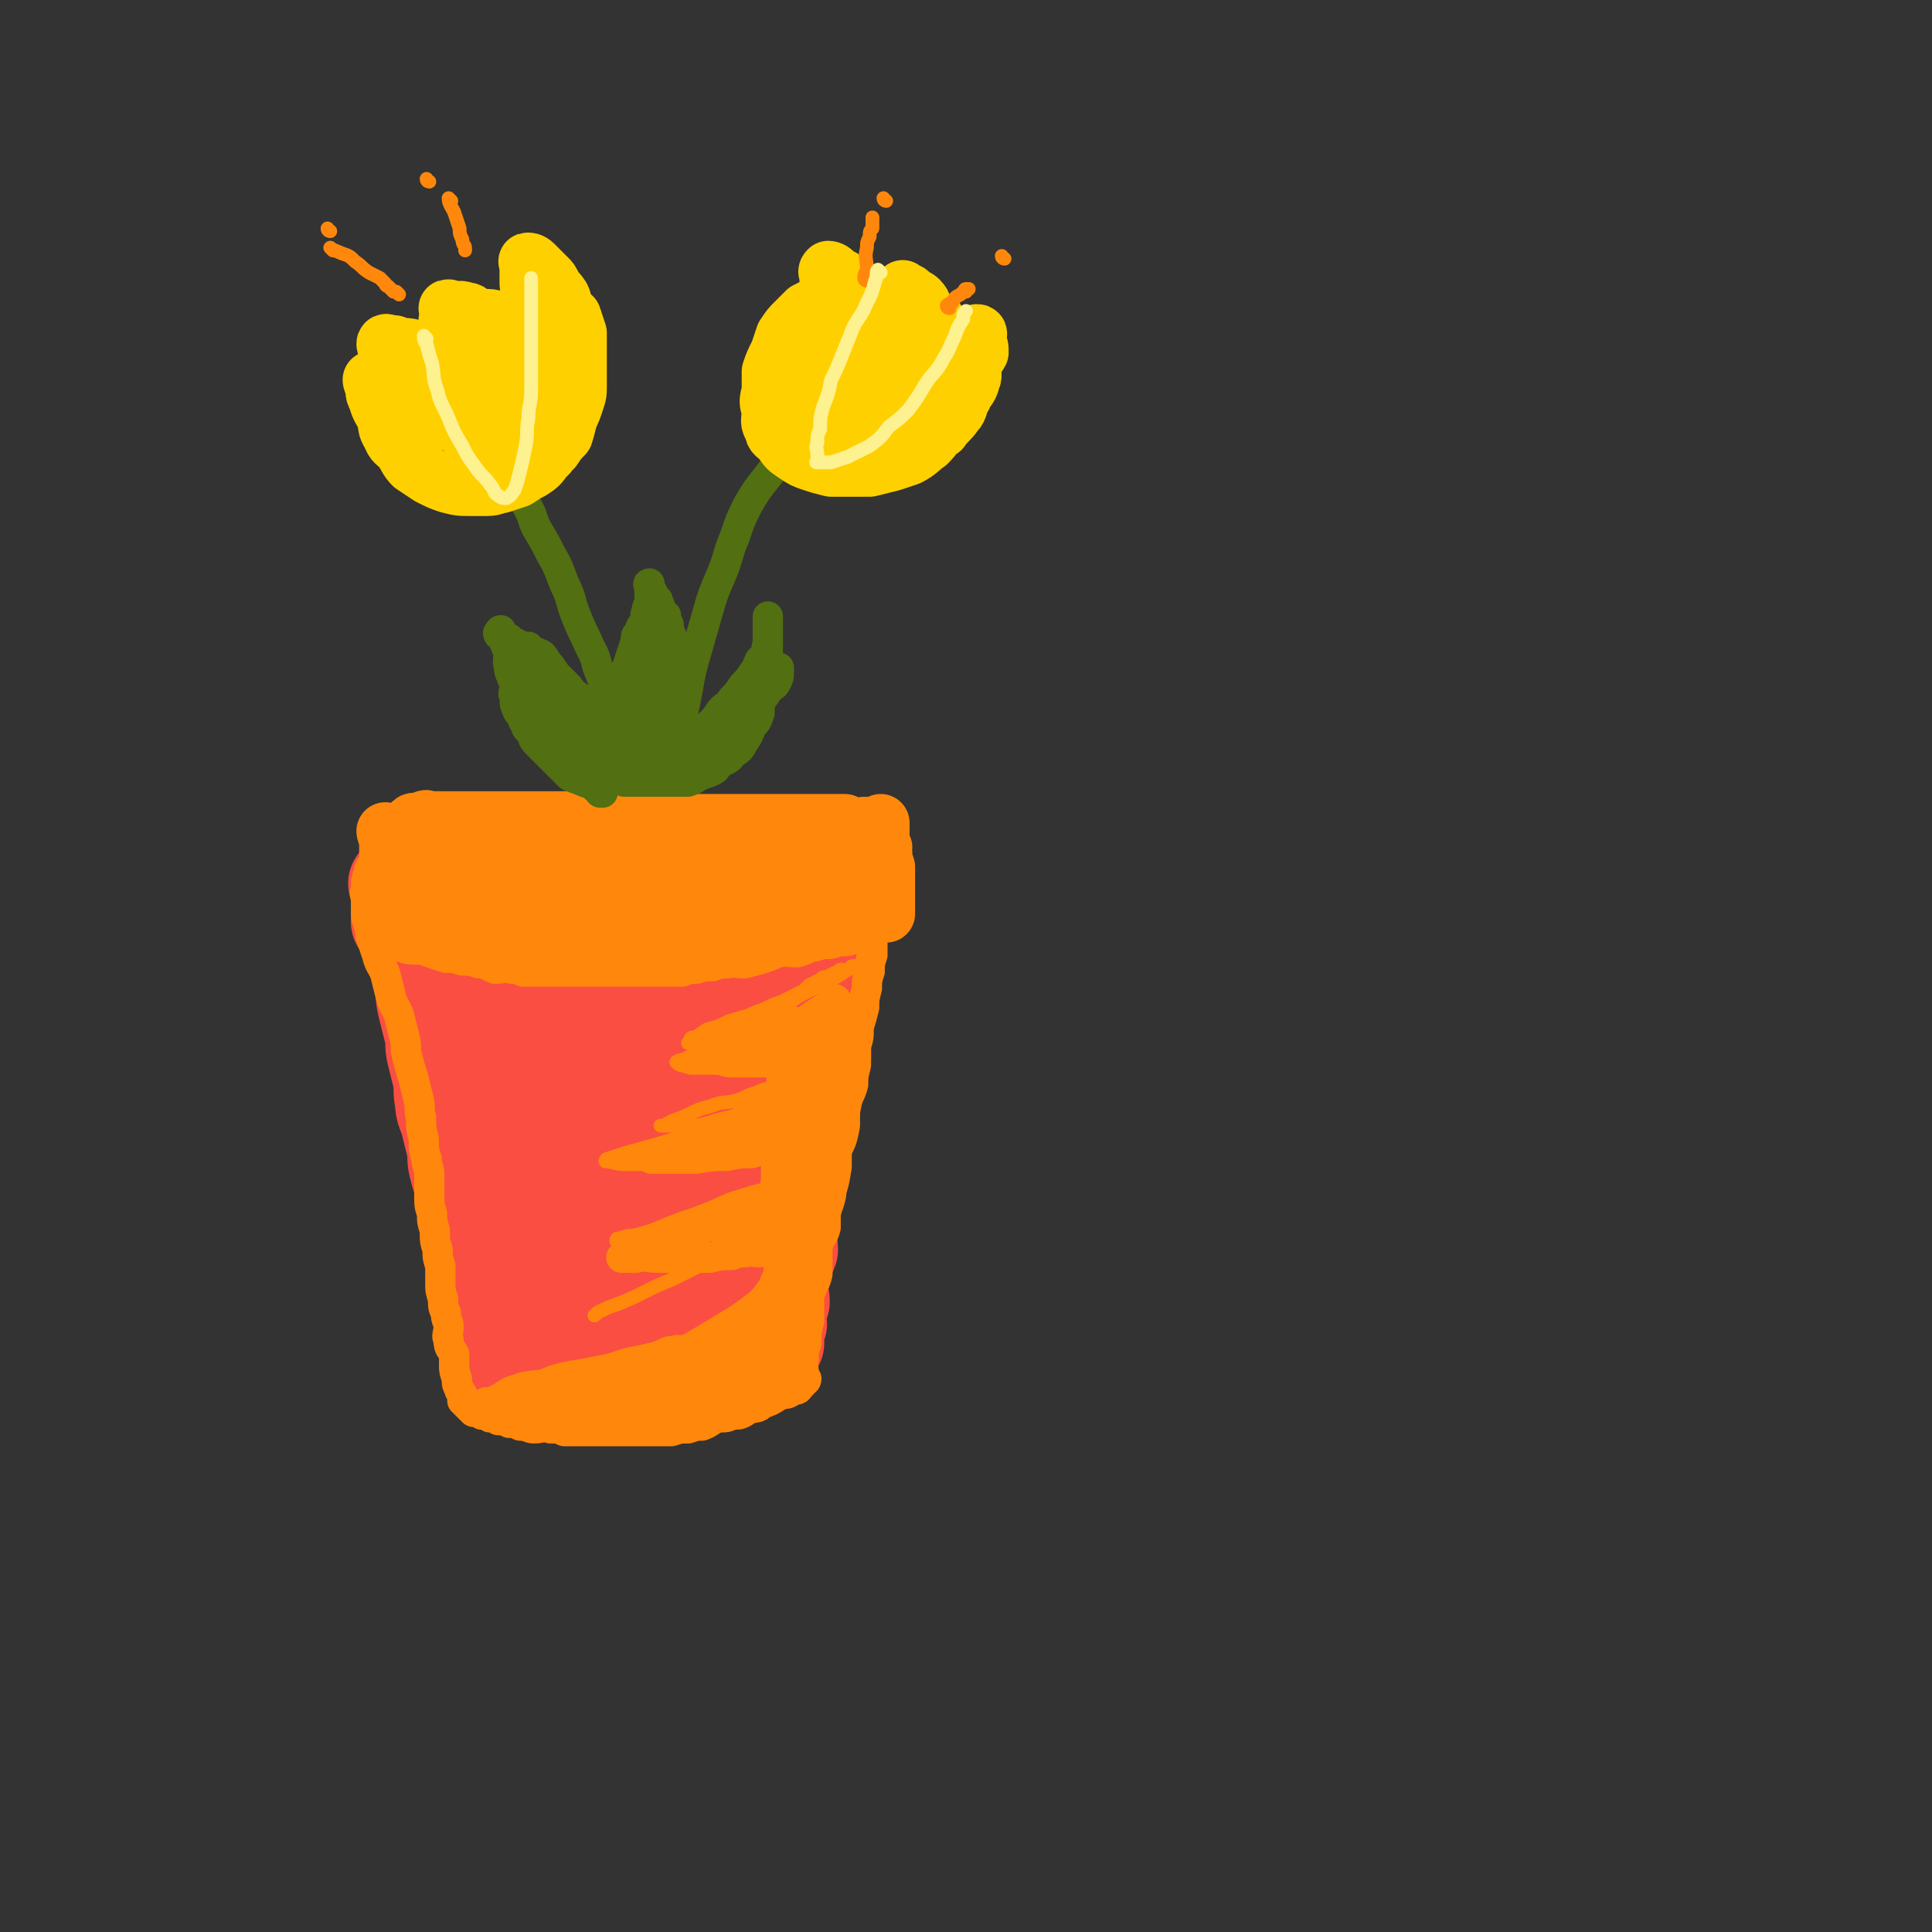 <svg viewBox='0 0 702 702' version='1.1' xmlns='http://www.w3.org/2000/svg' xmlns:xlink='http://www.w3.org/1999/xlink'><rect x="0" y="0" width="702" height="702" fill="#333333" stroke="none"/><g fill='none' stroke='rgb(250,78,66)' stroke-width='35' stroke-linecap='round' stroke-linejoin='round'><path d='M165,365c0,0 -1,-1 -1,-1 0,1 1,2 1,4 0,4 0,4 0,7 0,5 0,5 1,9 0,4 0,4 1,8 0,5 0,5 1,10 0,4 0,4 1,8 0,4 0,4 1,8 1,4 1,4 2,8 1,4 0,4 1,8 0,4 0,4 1,7 1,4 1,4 2,7 1,4 0,4 1,7 0,3 0,3 1,5 0,3 0,3 1,6 0,2 0,2 1,4 0,2 1,2 1,4 0,1 -1,2 0,3 0,0 1,0 1,1 0,1 0,1 0,2 0,0 -1,0 0,1 0,0 0,-1 1,0 0,0 0,0 1,1 0,0 0,0 1,1 0,0 0,0 1,1 0,0 0,-1 1,0 1,0 1,1 2,2 1,1 1,0 3,1 1,0 1,0 3,1 2,0 2,0 4,1 2,0 2,0 4,1 2,0 2,1 4,1 2,0 2,0 4,0 3,0 3,0 5,0 2,0 2,0 3,0 2,0 2,0 4,0 1,0 1,0 3,0 1,0 1,0 3,0 2,0 2,0 4,0 2,0 2,0 4,0 2,0 2,0 3,0 2,0 2,0 4,0 1,0 1,0 3,0 2,-1 2,-1 4,-2 2,0 2,0 4,-1 1,0 1,0 3,0 2,-1 2,-1 4,-3 1,0 1,-1 3,-2 1,0 2,0 3,-1 1,0 1,-1 2,-2 0,0 0,0 1,1 0,0 0,0 0,0 0,-1 -1,-1 0,-1 0,-1 0,0 1,0 0,-1 0,-1 0,-2 0,-1 -1,-1 0,-2 0,-1 0,0 1,-2 0,0 0,-1 0,-2 0,-2 0,-2 0,-4 0,-2 0,-2 0,-4 0,-2 -1,-2 0,-4 0,-2 0,-2 1,-5 0,-2 0,-2 0,-4 0,-3 0,-3 0,-6 0,-2 0,-2 0,-5 0,-2 0,-2 0,-4 0,-3 0,-3 0,-6 0,-3 0,-3 0,-6 0,-2 0,-2 0,-5 0,-3 0,-3 0,-6 0,-3 0,-3 0,-6 0,-2 0,-2 0,-5 0,-2 0,-2 0,-5 0,-3 0,-3 0,-6 0,-2 0,-2 0,-5 0,-2 0,-2 0,-5 0,-2 -1,-2 0,-5 0,-2 0,-2 1,-5 0,-1 0,-1 0,-2 0,-1 0,-2 0,-3 0,0 0,1 0,1 '/><path d='M182,370c0,0 -1,-1 -1,-1 0,2 0,3 1,6 1,6 2,6 4,12 2,8 1,8 3,15 1,8 1,8 3,15 2,8 2,7 4,14 2,6 1,6 3,12 1,5 1,4 3,9 1,3 1,3 2,6 1,2 1,2 2,4 0,0 0,0 0,1 0,0 0,1 0,1 0,0 0,0 1,0 '/><path d='M201,352c0,0 -1,-1 -1,-1 0,4 0,5 1,9 0,8 0,8 1,16 1,10 1,10 3,19 1,8 0,8 2,16 1,7 1,7 3,14 1,7 1,7 3,13 1,5 2,5 3,9 1,4 1,4 2,7 0,2 0,2 1,5 0,1 0,1 0,2 0,0 0,1 0,1 '/><path d='M238,362c0,0 -1,-1 -1,-1 0,4 0,5 1,9 0,10 0,10 1,19 0,9 1,9 2,17 1,9 1,9 2,18 1,8 0,8 2,15 1,6 1,6 3,12 1,4 1,4 2,7 0,1 0,1 0,3 0,1 0,1 0,2 '/><path d='M247,368c0,0 -1,-1 -1,-1 0,4 0,5 1,9 0,17 0,17 1,34 0,7 0,7 0,14 0,7 0,7 0,14 0,6 0,6 0,11 0,4 0,4 0,7 0,4 0,4 0,7 0,1 0,2 0,3 '/><path d='M153,346c0,0 -1,-1 -1,-1 1,0 2,0 3,1 1,0 1,0 3,1 2,0 3,0 5,1 2,0 2,1 4,1 3,0 3,-1 5,0 2,0 2,0 4,1 2,0 2,1 4,1 2,0 2,-1 4,0 2,0 1,1 3,1 1,0 1,0 3,0 1,0 1,0 3,0 2,0 2,0 5,0 2,0 2,0 4,0 2,0 2,0 4,0 2,0 2,0 4,0 2,0 2,0 5,0 2,0 2,0 4,0 2,0 2,0 4,0 2,0 2,0 4,0 2,0 2,0 5,0 2,0 2,0 4,0 2,-1 2,-1 5,-1 2,-1 2,-1 4,-1 2,-1 2,-1 5,-1 2,-1 2,0 4,0 2,-1 2,-1 4,-1 2,-1 2,-1 4,-1 2,-1 2,-1 4,-1 2,-1 2,-1 4,-1 2,-1 2,0 4,0 2,-1 2,-2 4,-2 1,-1 1,-1 3,-1 2,-1 2,0 4,-1 1,-1 1,-1 3,-2 1,-1 1,-1 2,-1 1,-1 1,0 2,0 1,-1 1,-1 2,-1 '/><path d='M145,322c0,0 -1,-1 -1,-1 0,1 1,1 1,3 0,1 0,1 0,3 0,1 0,1 0,3 0,1 0,1 0,3 0,1 0,1 0,1 0,1 0,1 0,1 '/><path d='M150,317c0,0 -1,-1 -1,-1 2,1 2,2 5,3 2,1 3,0 5,1 3,1 3,2 6,3 3,1 3,0 6,1 3,0 3,0 6,1 3,1 3,1 5,2 3,0 3,0 6,0 4,0 4,0 7,0 6,0 6,0 12,0 2,0 2,0 5,0 3,0 3,0 7,0 3,0 3,0 5,0 3,0 3,0 6,0 3,-1 3,-1 6,-1 3,-1 2,-1 5,-1 3,-1 3,-1 6,-1 3,-1 3,-2 6,-2 2,-1 2,-1 5,-1 2,-1 2,-1 5,-1 2,-1 2,-1 5,-1 1,-1 1,-1 3,-1 2,-1 2,-1 4,-1 1,-1 1,-1 3,-1 2,-1 2,-1 4,-1 1,-1 1,-1 3,-1 1,-1 1,-1 3,-1 1,-1 1,0 3,0 1,-1 1,-1 2,-1 0,-1 0,-1 1,-1 0,0 0,-1 1,0 0,0 -1,1 0,2 0,1 0,1 1,3 0,2 0,2 0,5 0,2 0,2 0,5 0,1 0,1 0,2 0,1 0,1 0,3 0,0 0,0 0,0 '/><path d='M153,347c0,0 -1,-1 -1,-1 0,2 0,3 1,6 0,4 0,4 1,7 0,4 0,4 1,8 1,4 1,4 2,8 1,4 0,4 1,8 1,4 1,4 2,8 1,5 0,5 1,9 0,4 1,4 2,8 1,4 1,4 2,8 1,4 0,4 1,8 1,4 1,3 2,7 1,4 0,4 1,7 1,4 1,3 2,7 1,3 0,3 1,7 0,3 0,3 1,7 0,3 0,3 1,7 0,2 0,2 1,5 0,3 0,3 1,6 0,2 0,2 1,4 0,2 0,2 1,4 0,2 0,2 1,4 0,1 0,1 1,3 0,1 0,2 1,3 0,0 1,-1 1,0 0,0 -1,1 0,1 0,0 1,-1 1,0 1,0 0,0 1,1 0,0 0,-1 1,0 0,0 0,0 1,1 1,0 1,0 2,1 1,0 1,0 3,0 1,0 1,-1 2,0 2,0 2,0 4,1 2,0 2,-1 4,0 2,0 2,0 4,1 2,0 2,0 4,0 2,0 2,0 4,0 2,0 2,0 4,0 2,0 2,0 4,0 2,0 2,0 4,0 2,0 2,0 5,0 2,0 2,0 4,0 2,0 2,0 5,0 2,0 2,0 5,0 2,-1 2,-1 5,-1 2,-1 2,-1 4,-2 2,0 2,1 4,1 1,-1 1,-1 3,-3 1,-1 1,-1 3,-2 1,0 1,1 3,1 1,-1 1,-2 3,-2 1,-1 1,-1 2,-1 1,-1 1,-1 2,-1 0,-1 1,0 1,0 1,-1 0,-1 1,-1 0,-1 0,0 1,0 1,0 1,0 1,0 0,-1 -1,-1 0,-1 0,-1 0,-1 1,-1 0,-1 -1,-1 0,-2 0,-2 0,-2 1,-4 0,-1 -1,-2 0,-4 0,-2 0,-2 1,-5 0,-2 -1,-2 0,-4 0,-3 0,-3 1,-7 0,-3 0,-3 1,-6 0,-3 -1,-3 0,-6 0,-3 0,-3 1,-6 0,-3 0,-3 1,-7 0,-3 -1,-3 0,-7 0,-3 0,-3 1,-7 0,-3 1,-3 2,-6 0,-3 0,-3 1,-6 0,-3 1,-3 2,-6 1,-3 0,-3 1,-7 0,-4 1,-4 2,-8 0,-3 0,-3 1,-7 0,-3 0,-3 1,-6 0,-3 0,-3 1,-5 0,-4 0,-4 0,-7 0,-2 0,-2 0,-4 0,-1 0,-1 0,-3 0,-2 0,-2 0,-3 0,-2 0,-2 0,-3 0,-1 0,-1 0,-1 '/><path d='M265,322c0,0 -1,-1 -1,-1 2,0 3,1 5,1 2,0 2,-1 4,-1 2,-1 2,-1 4,-1 2,-1 2,-1 5,-1 2,-1 2,-2 5,-2 2,-1 2,-1 5,-1 1,-1 1,-1 3,-1 1,-1 1,-1 3,-1 0,0 0,0 1,0 0,0 0,0 1,0 0,0 0,-1 1,0 0,0 -1,0 0,1 0,0 0,0 1,1 0,1 0,1 1,3 0,1 0,1 1,2 0,1 0,1 1,3 0,0 0,0 0,1 0,1 0,1 0,2 0,0 0,0 0,1 0,0 0,0 0,1 0,0 0,0 0,1 0,0 0,0 0,1 -1,1 -1,1 -1,2 -1,0 0,1 0,1 -1,0 -2,0 -2,0 0,0 1,0 1,0 0,0 0,0 0,1 0,0 0,0 0,1 -1,1 -1,1 -1,2 -1,1 0,1 0,2 0,2 0,2 0,4 -1,2 -1,2 -2,5 0,3 1,3 1,6 -1,3 -1,3 -1,6 -1,3 -1,3 -1,7 -1,3 -1,3 -1,6 -1,3 -1,3 -1,7 -1,3 -1,3 -1,7 -1,4 -1,4 -1,7 -1,4 -1,4 -1,7 -1,4 -1,4 -2,7 0,4 0,4 0,7 -1,3 -1,3 -1,6 -1,3 -1,3 -1,6 -1,3 -1,3 -1,6 -1,3 -1,3 -2,7 0,3 0,3 -1,7 0,3 1,3 1,6 -1,3 -2,3 -2,7 -1,3 -1,3 -2,6 0,3 1,3 1,6 -1,2 -1,2 -1,4 -1,2 0,2 0,4 -1,1 -1,1 -1,3 -1,1 0,1 0,3 0,0 0,1 0,1 '/><path d='M221,359c0,0 -1,-1 -1,-1 0,3 0,4 1,8 0,4 1,4 1,8 0,4 0,4 0,7 0,2 0,2 0,5 0,1 0,1 0,2 '/><path d='M232,365c0,0 -1,-1 -1,-1 '/></g>
<g fill='none' stroke='rgb(255,136,12)' stroke-width='11' stroke-linecap='round' stroke-linejoin='round'><path d='M143,344c0,0 -1,-1 -1,-1 1,0 2,0 4,1 3,0 3,0 5,1 3,0 3,0 5,1 3,1 3,1 6,2 3,0 3,0 6,1 3,0 3,0 6,1 3,0 3,1 6,2 3,0 3,-1 6,0 2,0 2,0 4,1 2,0 2,0 5,0 3,0 3,0 5,0 3,0 3,0 5,0 3,0 3,0 6,0 3,0 3,0 6,0 3,0 3,0 5,0 2,0 2,0 5,0 3,0 3,0 5,0 2,0 2,0 5,0 2,0 2,0 5,0 3,0 3,0 6,0 2,-1 2,-1 5,-1 3,-1 3,-1 6,-1 2,-1 2,-1 5,-1 2,-1 2,-1 4,-1 2,-1 2,-1 5,-1 2,-1 2,-2 5,-2 2,-1 2,-1 5,-1 3,-1 3,-1 6,-1 2,-1 2,-2 4,-2 1,-1 1,-1 3,-1 2,-1 2,-1 4,-2 1,-1 1,-1 2,-1 0,-1 0,0 1,0 1,0 1,0 1,0 0,0 0,0 1,0 0,-1 -1,-1 0,-1 0,-1 0,0 1,0 '/><path d='M304,364c0,0 0,-1 -1,-1 -1,1 -1,2 -3,3 -3,2 -3,2 -6,4 -3,2 -3,2 -6,3 -3,1 -3,2 -7,3 -3,1 -3,1 -7,2 -3,1 -3,2 -7,3 -3,1 -3,0 -6,1 -2,0 -2,0 -3,1 -2,0 -2,0 -2,1 -1,0 0,0 0,0 0,0 0,0 1,0 2,0 2,0 4,1 2,0 2,1 5,1 3,0 3,0 6,0 3,0 3,0 6,0 2,0 2,0 4,0 2,0 2,0 4,0 1,0 1,0 3,0 1,0 1,0 2,0 1,-1 0,-2 1,-2 1,0 2,0 2,1 -1,2 -1,3 -3,5 -1,3 -2,3 -4,5 -3,4 -2,4 -6,7 -3,3 -3,3 -7,5 -4,3 -4,3 -9,5 -4,2 -4,1 -9,3 -4,1 -4,1 -9,3 -3,1 -3,1 -7,2 -2,0 -2,0 -3,1 -1,0 0,0 0,0 3,0 3,0 6,0 5,0 5,0 10,0 6,-1 6,-1 11,-1 5,-1 5,-1 9,-1 4,-1 4,-2 8,-2 3,-1 3,-1 6,-1 2,-1 2,-1 5,-2 1,-1 1,-1 3,-1 1,-1 1,-1 3,-2 1,-1 1,-1 2,-1 1,-1 1,-1 2,0 0,1 0,2 0,3 -2,3 -2,3 -5,5 -3,3 -3,3 -6,6 -3,3 -3,4 -7,7 -4,3 -4,4 -8,6 -5,3 -5,2 -11,5 -5,2 -5,2 -11,5 -5,2 -5,3 -11,5 -4,2 -4,2 -9,3 -2,0 -3,0 -5,1 -2,0 -4,1 -3,1 0,0 2,0 5,0 4,-1 4,0 8,0 5,0 5,0 10,0 5,0 5,0 9,0 4,-1 4,-1 8,-1 2,-1 2,-1 5,-1 2,-1 2,0 5,0 2,-1 2,-1 4,-1 1,-1 1,-1 3,-1 1,-1 1,0 2,0 1,0 1,0 2,0 1,0 1,-1 2,0 0,1 0,1 0,3 -2,3 -2,3 -4,6 -2,4 -2,4 -5,7 -3,4 -3,4 -7,7 -4,3 -4,3 -9,6 -5,3 -5,3 -10,6 -5,3 -5,3 -11,5 -5,2 -5,1 -10,3 -4,1 -4,2 -9,3 -2,0 -2,0 -4,0 0,0 1,0 1,0 3,0 3,0 6,0 5,0 5,0 9,0 5,-1 5,-1 9,-2 4,0 4,-1 8,-1 3,-1 3,-1 6,-1 3,-1 3,-1 6,-3 3,-1 3,-1 6,-2 2,0 2,0 5,-1 2,0 2,1 4,1 1,-1 1,-1 2,-1 1,-1 2,-1 2,0 -1,1 -2,2 -5,3 -3,2 -4,1 -8,3 -5,1 -5,2 -10,3 -4,1 -4,0 -8,1 -2,0 -2,0 -5,0 -1,0 -2,0 -2,0 -1,0 0,0 1,0 1,0 1,0 3,0 4,-2 4,-2 7,-5 4,-2 4,-2 7,-5 4,-3 4,-3 8,-6 4,-3 4,-3 7,-7 3,-4 3,-4 6,-9 3,-4 3,-4 5,-9 2,-5 2,-5 4,-10 2,-5 1,-6 3,-11 1,-5 1,-5 3,-10 1,-4 1,-4 3,-9 1,-5 1,-5 3,-10 1,-4 1,-4 2,-9 1,-4 1,-4 2,-9 0,-2 0,-2 1,-5 0,-1 0,-1 0,-2 0,-2 0,-2 0,-3 -1,-1 -1,-1 -2,-1 0,-2 1,-2 1,-3 -1,-1 -1,-1 -1,-2 -1,-1 0,-1 0,-1 0,-1 0,-1 0,-1 0,-1 0,-1 0,-1 -1,-1 -2,0 -2,0 0,-1 1,-2 1,-2 -1,3 -1,4 -3,8 -1,5 -1,5 -3,9 -1,6 -1,6 -2,12 -2,7 -3,7 -5,14 -1,8 -1,8 -3,15 -1,8 -1,8 -3,16 -1,8 -1,8 -3,17 -1,6 -1,6 -1,13 -1,6 -1,6 -1,11 -1,3 -1,3 0,7 0,2 0,4 0,4 0,0 0,-2 0,-5 0,-4 0,-4 0,-8 0,-5 -1,-5 0,-11 0,-6 1,-6 2,-13 1,-7 1,-7 2,-14 1,-7 0,-7 2,-14 1,-6 1,-5 3,-11 1,-5 1,-5 2,-10 1,-4 1,-4 2,-8 1,-3 1,-3 2,-7 1,-3 1,-3 2,-6 0,-2 0,-2 1,-4 0,-2 0,-2 1,-4 0,0 0,0 1,0 0,-1 0,-2 0,-2 0,0 0,1 0,1 0,0 0,-1 0,-1 0,-1 0,-2 0,-2 0,1 0,3 0,5 0,4 0,4 0,8 0,5 0,5 0,10 0,6 0,6 0,12 0,7 0,7 0,13 -1,6 -1,6 -3,12 -1,7 -2,7 -4,14 -1,7 -1,7 -3,13 -1,6 -1,6 -3,11 -1,5 -1,4 -3,9 0,4 0,4 -1,8 0,4 -1,4 -2,8 0,2 0,2 0,4 -1,1 0,2 0,2 0,-1 0,-3 0,-6 -1,-5 -1,-5 -1,-10 -1,-5 -1,-5 -2,-11 0,-6 1,-6 1,-12 0,-5 0,-5 0,-11 0,-5 -1,-5 0,-11 0,-5 0,-5 1,-10 0,-3 0,-3 1,-7 0,-2 1,-1 2,-3 0,-2 0,-4 0,-3 0,0 0,1 0,3 -1,4 -1,4 -3,7 -3,4 -3,4 -7,7 -3,4 -3,3 -7,7 -2,3 -2,3 -5,6 0,0 -1,1 -1,1 0,0 0,0 1,0 1,-1 1,0 2,0 2,-1 2,0 4,-1 2,-2 2,-2 4,-5 2,-2 2,-2 4,-5 2,-3 2,-3 4,-6 2,-3 2,-3 4,-7 1,-4 0,-4 2,-8 1,-3 1,-3 3,-7 1,-4 1,-4 3,-8 1,-3 1,-3 2,-7 1,-3 0,-3 2,-6 0,-2 1,-1 2,-4 0,-1 0,-1 0,-2 0,-1 0,-2 0,-2 0,1 0,3 0,5 0,5 0,5 0,9 0,6 0,6 0,11 0,6 0,6 0,11 0,5 0,5 0,9 0,4 0,4 -1,9 0,4 0,4 0,8 -1,4 -2,3 -3,7 -1,3 0,3 -2,7 0,3 0,3 -2,6 -1,3 -1,3 -3,7 0,2 0,2 -2,4 -1,2 -1,2 -3,4 -1,1 0,1 -1,3 -2,1 -2,1 -4,3 -1,1 -1,1 -2,3 -2,1 -2,1 -3,2 -3,1 -3,2 -6,3 -1,1 -2,0 -4,1 -2,1 -2,2 -5,3 -2,0 -2,-1 -5,0 -3,0 -3,0 -6,1 -3,0 -3,0 -7,1 -3,0 -3,0 -6,1 -3,0 -3,0 -7,1 -3,0 -3,0 -6,1 -2,0 -2,1 -5,2 -2,0 -2,-1 -4,0 -3,0 -3,0 -5,1 -1,0 -1,0 -2,1 -1,0 -1,0 -2,0 -1,0 -2,0 -2,0 1,0 2,-1 4,0 2,0 2,0 5,1 3,0 3,0 7,0 3,0 3,0 6,0 4,0 4,0 8,0 4,0 4,0 7,0 5,0 5,0 9,0 4,-1 4,-2 7,-3 3,0 3,0 7,0 3,-1 3,-1 6,-1 2,-1 2,-2 5,-3 2,0 2,0 4,0 2,-1 2,-1 4,-3 1,0 1,0 2,0 0,-1 1,0 1,0 -1,0 -1,-1 -3,0 -1,0 -1,0 -3,1 -2,1 -2,1 -5,2 -3,1 -3,1 -7,3 -4,1 -4,1 -8,3 -4,1 -4,2 -8,3 -4,1 -4,1 -9,2 -4,1 -4,1 -9,2 -4,0 -4,0 -8,1 -3,0 -3,0 -7,0 -3,0 -3,0 -6,0 -2,0 -2,0 -5,0 -1,0 -1,0 -3,0 0,0 0,0 -1,0 0,0 -1,0 -1,0 2,0 3,0 6,0 4,0 4,0 7,0 5,0 5,0 9,0 5,0 5,0 10,0 6,0 6,0 11,0 5,-1 5,-1 9,-2 4,0 4,0 8,-2 4,0 4,0 7,-2 3,0 3,0 6,-1 3,-2 2,-2 5,-3 1,-1 1,-2 3,-3 1,0 1,-1 3,-1 1,-1 2,-1 2,-1 0,-1 -1,-1 -3,0 -2,0 -2,0 -4,1 -2,0 -2,0 -4,0 -2,0 -2,0 -4,0 -1,0 -1,0 -2,0 -1,0 -1,0 -2,0 -1,0 -1,0 -1,0 -1,-1 -1,-1 0,-2 0,-3 1,-3 2,-6 1,-3 1,-3 3,-7 1,-3 1,-3 3,-7 2,-4 2,-4 4,-9 1,-4 1,-4 3,-8 1,-4 2,-4 4,-8 2,-4 2,-4 3,-8 1,-4 1,-4 2,-8 1,-4 1,-4 3,-9 1,-4 2,-4 3,-8 1,-4 0,-4 1,-8 0,-3 1,-3 2,-7 0,-3 0,-3 0,-7 0,-3 -1,-3 0,-7 0,-3 0,-3 1,-6 0,-3 0,-3 0,-7 0,-2 0,-2 0,-3 0,-2 0,-2 0,-3 0,-1 0,0 0,0 -2,1 -2,0 -4,2 -2,3 -2,3 -4,6 -1,4 -1,4 -3,8 -1,6 -1,6 -3,11 -1,6 0,6 -1,11 -1,5 -1,5 -3,10 0,5 -1,5 -1,9 -1,4 -1,4 -1,8 -1,2 -1,2 -1,5 -1,1 0,2 0,2 0,-2 -1,-3 0,-6 0,-5 0,-5 1,-11 0,-7 0,-7 1,-14 0,-7 1,-7 2,-14 0,-6 0,-6 1,-13 0,-4 0,-4 1,-9 0,-3 0,-3 0,-5 0,-2 0,-3 0,-3 0,-1 0,1 0,2 -1,4 -2,4 -2,8 -1,7 -1,7 -1,13 -1,7 -2,7 -2,13 -1,7 0,7 0,13 0,6 0,6 0,11 0,4 0,4 0,8 0,3 0,3 0,6 0,1 0,1 0,2 0,0 -1,1 0,1 0,0 0,-1 1,-1 2,-4 3,-3 5,-7 2,-4 1,-5 3,-10 1,-4 1,-4 2,-9 0,-4 0,-4 1,-8 0,-3 0,-3 1,-6 0,-2 -1,-2 0,-5 0,-1 0,-1 1,-2 0,-1 0,-3 0,-2 0,0 0,2 0,4 0,6 0,6 0,12 0,7 0,7 0,13 -1,8 -1,8 -3,15 -1,8 0,8 -2,15 -1,7 -1,7 -3,13 -1,6 0,6 -2,12 -1,5 -1,5 -3,10 0,3 0,3 0,6 -1,1 -1,1 -1,3 -1,0 0,1 0,1 0,0 0,0 0,0 '/><path d='M143,300c0,0 -1,-1 -1,-1 1,0 2,1 4,2 2,1 3,0 5,1 3,0 3,0 6,1 3,0 3,0 6,1 3,0 3,0 6,1 4,0 4,0 7,1 3,0 3,0 6,1 3,0 3,0 6,1 3,0 3,1 6,1 3,0 3,0 5,0 4,0 4,0 7,0 3,0 3,0 6,0 3,0 3,0 6,0 3,0 3,0 5,0 3,-1 3,-1 6,-1 3,-1 3,-1 5,-1 3,-1 3,-1 6,-1 3,-1 3,0 5,0 3,-1 2,-2 5,-2 2,-1 3,-1 5,-1 2,-1 2,-1 4,-1 2,-1 2,-1 4,-1 2,-1 2,0 5,0 2,-1 2,-1 4,-1 2,-1 2,-1 4,-1 4,-1 4,-1 8,-2 2,-1 2,-1 4,-1 1,-1 1,-1 3,-1 1,-1 1,0 3,0 1,0 1,0 3,0 1,0 1,0 2,0 1,0 1,0 2,0 0,0 0,0 1,0 1,0 1,0 1,0 1,0 1,0 1,0 0,0 0,0 1,0 0,0 0,0 1,0 0,0 0,0 1,0 0,0 0,-1 1,0 0,0 0,0 1,1 0,1 1,1 2,2 0,1 0,1 1,2 0,1 0,1 1,2 0,1 0,1 1,3 0,1 0,2 1,3 0,1 0,1 1,2 0,1 0,1 1,3 0,1 0,1 0,2 0,1 0,1 0,2 0,1 0,1 0,3 0,1 0,1 0,2 0,1 0,1 0,3 0,1 0,1 0,3 0,2 0,2 0,4 0,3 0,3 0,5 0,2 0,2 0,4 0,3 0,3 0,6 -1,3 -1,3 -1,6 -1,3 -1,3 -1,6 -1,4 -1,4 -1,7 -1,4 -1,4 -2,7 0,4 0,4 -1,7 0,4 0,4 0,7 -1,4 -1,4 -1,7 -1,4 -2,4 -3,8 0,4 0,4 0,7 -1,5 -1,5 -3,9 -1,4 -1,4 -2,8 0,4 0,4 0,8 -1,5 -2,5 -3,9 -1,5 -1,5 -2,9 0,5 0,5 0,11 -1,4 -2,4 -3,8 0,5 0,5 0,9 -1,4 -1,4 -1,8 -1,3 -1,3 -1,6 -1,2 0,2 0,4 0,1 0,1 0,1 '/><path d='M154,300c0,0 0,-1 -1,-1 0,0 -1,0 -1,1 -2,0 -2,0 -4,1 -1,0 -1,0 -2,1 -2,0 -2,0 -3,1 -2,1 -1,1 -2,2 -2,2 -2,2 -3,4 -2,2 -1,2 -2,4 -1,2 -2,2 -2,4 -1,3 -1,3 -1,6 -1,2 0,2 0,4 0,2 0,2 0,4 0,3 0,2 1,5 1,3 0,3 1,5 1,3 1,3 2,6 1,4 2,4 3,7 1,4 1,4 2,8 1,4 2,4 3,7 1,4 1,4 2,8 1,4 0,4 1,7 1,4 1,4 2,7 1,4 1,4 2,8 1,4 0,4 1,7 0,4 0,4 1,8 0,4 0,4 1,7 0,3 1,3 1,6 0,4 0,4 0,7 0,4 0,4 1,7 0,3 0,3 1,6 0,4 0,4 1,7 0,3 0,3 1,6 0,3 0,3 0,6 0,3 0,3 1,6 0,3 0,3 1,5 0,3 1,3 1,5 0,3 -1,3 0,5 0,3 1,3 2,5 0,2 0,2 0,4 0,2 0,2 1,5 0,2 0,2 1,4 0,1 1,1 1,2 0,1 0,1 0,2 0,0 0,0 1,1 0,0 0,0 1,1 0,0 0,0 1,1 0,0 0,0 1,1 0,0 0,-1 1,0 1,0 1,0 2,1 1,0 2,0 3,1 2,0 2,0 3,1 2,0 2,0 4,1 2,0 2,0 4,1 3,0 3,1 5,1 3,0 3,-1 6,0 3,0 3,0 5,1 3,0 3,0 6,0 3,0 3,0 5,0 3,0 3,0 5,0 3,0 3,0 6,0 3,0 3,0 5,0 3,0 3,0 6,0 3,0 3,0 6,0 3,-1 3,-1 6,-1 3,-1 3,-1 5,-1 3,-1 3,-2 6,-3 3,0 3,0 5,-1 3,0 3,0 6,-2 3,-1 3,0 5,-2 3,-1 3,-1 6,-3 3,-1 3,0 5,-2 2,0 2,0 3,-2 1,0 0,0 1,-1 1,0 1,-1 1,-1 '/></g>
<g fill='none' stroke='rgb(255,136,12)' stroke-width='21' stroke-linecap='round' stroke-linejoin='round'><path d='M155,303c0,0 -1,-1 -1,-1 0,0 1,1 2,1 1,0 1,-1 3,-1 2,-1 2,0 4,0 3,-1 3,-1 5,-1 2,-1 2,-1 4,-1 2,-1 2,0 4,0 2,-1 2,-1 4,-1 1,0 1,0 2,0 1,0 1,0 3,0 1,0 1,0 3,0 1,0 1,0 3,0 1,0 1,0 3,0 1,0 1,0 3,0 2,0 2,0 4,0 2,0 2,0 4,0 2,0 2,0 5,0 2,0 2,0 4,0 2,0 2,0 4,0 2,0 2,0 4,0 2,0 2,0 4,0 2,0 2,0 4,0 2,0 2,0 4,0 2,0 2,0 4,0 2,0 2,0 5,0 2,0 2,0 4,0 2,0 2,0 5,0 2,0 2,0 4,0 2,0 2,0 5,0 1,0 1,0 3,0 2,0 2,0 4,0 2,0 2,0 4,0 2,0 2,0 4,0 2,0 2,0 5,0 2,0 2,0 4,0 2,0 2,0 4,0 2,0 2,0 4,0 2,0 2,0 4,0 1,0 1,0 3,0 1,0 1,0 2,0 0,0 0,0 1,0 1,0 1,0 2,0 0,0 0,0 1,0 0,0 1,0 1,0 -1,0 -2,0 -4,0 -3,0 -3,0 -6,0 -3,0 -3,0 -7,0 -3,0 -3,0 -7,0 -4,0 -4,0 -9,0 -5,0 -5,0 -10,0 -5,0 -5,0 -10,0 -5,0 -5,0 -10,0 -4,0 -4,0 -8,0 -4,0 -4,0 -8,0 -4,-1 -4,-1 -8,-1 -3,-1 -3,0 -7,0 -3,0 -3,0 -6,0 -3,0 -3,0 -7,0 -3,0 -3,0 -6,0 -3,0 -3,0 -6,0 -2,0 -2,0 -5,0 -2,0 -2,0 -5,0 -2,0 -2,0 -4,0 -2,0 -2,0 -4,0 -2,0 -2,0 -4,0 -1,0 -1,0 -2,0 -2,0 -2,0 -3,0 -1,0 -1,0 -2,0 -2,0 -2,0 -3,0 -1,0 -1,-1 -2,0 -1,0 0,0 -1,1 -1,0 -1,0 -1,0 -1,0 -2,-1 -2,0 -1,0 -1,1 -1,2 -1,0 -1,0 -1,1 -1,1 -1,2 -1,3 -1,1 -1,0 -1,1 -1,1 -1,1 -1,3 -1,1 -1,1 -1,3 -1,1 -1,1 -1,3 -1,1 0,1 0,3 0,1 0,1 0,3 0,1 0,1 0,3 0,1 0,1 0,3 0,1 0,1 0,2 0,1 0,1 0,2 0,1 0,1 0,2 0,1 0,1 0,1 0,1 -1,1 0,2 0,1 1,1 2,2 1,0 1,-1 2,0 1,0 0,1 1,1 1,0 1,0 2,0 2,0 2,0 4,1 2,0 1,0 3,1 2,0 2,-1 4,0 3,0 3,0 5,1 3,0 2,0 5,1 3,0 3,-1 5,0 2,0 2,0 4,1 2,0 2,1 4,1 3,0 3,0 5,0 2,0 2,0 4,0 3,0 3,-1 5,0 3,0 3,1 6,1 3,0 3,0 5,0 4,0 4,0 7,1 3,0 3,0 5,0 3,0 3,0 6,0 3,0 3,0 6,0 3,0 3,0 6,0 3,0 3,0 6,0 3,0 3,0 6,0 4,-1 4,-1 7,-1 3,-1 3,-1 6,-1 3,-1 3,0 6,0 4,-1 4,-1 7,-2 3,-1 3,-2 6,-2 3,-1 3,0 6,0 3,-1 3,-2 6,-2 3,-1 3,-1 6,-1 3,-1 3,-1 6,-1 2,-1 2,-2 4,-2 1,-1 1,-1 3,-1 1,0 1,0 2,0 0,-1 0,-1 1,-1 0,-1 -1,-1 0,-2 0,0 0,0 1,0 0,-1 -1,-1 0,-1 0,-1 0,-1 1,-2 0,-1 0,-1 0,-2 0,-2 0,-2 0,-3 0,-2 0,-2 0,-4 0,-1 0,-1 0,-3 0,-1 0,-1 0,-3 -1,-1 -1,-1 -1,-3 -1,-1 -1,0 -1,-1 -1,-2 -1,-2 -2,-3 0,-1 0,-1 -1,-2 0,-1 1,-1 1,-2 0,-1 0,-1 0,-1 -1,-1 -1,-1 -1,-1 '/><path d='M156,306c0,0 -1,-1 -1,-1 1,0 2,0 4,1 3,0 3,0 5,1 4,1 4,1 7,2 4,0 4,0 7,0 4,0 4,-1 7,0 4,0 4,0 7,1 4,0 4,0 8,0 4,0 4,-1 7,0 4,0 3,1 7,1 3,0 3,-1 7,0 4,0 4,0 8,1 4,0 4,0 7,0 4,0 4,0 7,0 4,0 4,0 7,0 3,0 3,0 6,0 3,0 3,0 6,0 3,0 3,0 6,0 3,0 3,0 6,0 3,-1 3,-1 6,-1 3,-1 3,-2 6,-2 2,-1 2,0 5,0 2,0 2,0 4,0 2,-1 2,-1 4,-1 1,-1 1,-1 2,-1 1,-1 1,0 2,0 0,0 0,0 1,0 1,0 1,0 1,0 1,0 1,0 1,0 '/><path d='M161,319c0,0 -1,-1 -1,-1 2,0 3,1 5,2 4,1 4,1 8,2 6,1 6,1 12,2 5,0 5,-1 10,0 2,0 2,1 4,1 8,0 8,0 15,0 9,0 9,0 18,0 8,0 8,0 15,0 8,0 8,0 15,0 7,-1 7,0 14,-1 6,-1 6,-2 12,-2 5,-1 5,-1 10,-1 5,-1 4,-1 9,-1 3,0 3,0 6,0 2,-1 2,-1 5,-1 1,0 1,0 2,0 0,0 0,0 0,0 '/><path d='M156,328c0,0 -1,-1 -1,-1 2,0 3,1 6,2 6,1 6,1 12,2 7,1 7,1 15,1 9,0 9,0 18,0 10,0 10,0 20,0 11,0 11,0 21,0 10,-1 10,-1 19,-1 7,-1 7,0 15,-1 5,0 4,-1 9,-2 4,-1 4,-1 7,-1 1,0 1,0 2,0 1,-1 1,-1 1,-2 '/><path d='M141,303c0,0 -1,-1 -1,-1 0,1 1,2 1,3 0,2 0,2 0,4 0,3 0,3 0,7 0,3 0,3 0,6 0,3 0,3 0,5 0,2 -1,2 0,5 0,1 1,1 1,3 0,1 0,1 0,2 0,0 0,1 0,1 0,0 0,0 1,0 0,0 0,0 1,0 1,0 1,0 3,1 1,0 1,1 3,1 2,0 2,-1 4,0 3,0 3,0 5,1 3,0 3,0 6,0 3,0 3,-1 6,0 3,0 3,0 5,1 3,0 3,0 6,0 2,0 2,0 5,0 3,0 3,0 6,0 4,0 4,0 7,0 4,0 4,0 7,0 4,0 4,0 7,0 3,0 3,0 6,0 3,0 3,0 6,0 4,0 4,0 7,0 3,0 4,0 7,0 3,-1 3,-1 7,-1 4,-1 4,0 8,0 3,0 3,0 6,0 3,-1 3,-1 7,-1 4,-1 4,-1 7,-1 4,-1 4,-1 7,-1 3,-1 3,-1 6,-1 3,-1 3,-1 7,-1 2,-1 2,-1 5,-1 3,-1 3,-1 6,-1 2,0 2,0 4,0 2,-1 2,-1 4,-1 1,-1 1,-1 3,-1 1,-1 1,0 3,0 0,0 0,0 1,0 0,0 0,0 1,0 0,-1 0,-1 0,-1 0,-1 0,-1 0,-2 0,-2 0,-2 0,-3 0,-2 0,-2 0,-5 0,-1 0,-1 0,-2 0,-2 0,-2 0,-4 -1,-3 -1,-2 -1,-5 -1,-1 0,-1 0,-2 -1,-2 -2,-2 -2,-3 0,-1 0,-1 1,-2 0,-1 0,-1 0,-2 0,0 0,0 0,-1 0,0 0,0 0,0 0,-1 0,-1 0,-1 '/></g>
<g fill='none' stroke='rgb(82,111,18)' stroke-width='11' stroke-linecap='round' stroke-linejoin='round'><path d='M219,288c0,0 0,-1 -1,-1 0,0 0,1 0,1 -1,-1 -1,-2 -2,-2 -2,-2 -2,-1 -4,-2 -2,-1 -3,-1 -5,-2 -2,-2 -2,-2 -4,-4 -1,-1 -1,-1 -2,-2 -2,-2 -2,-2 -3,-3 -2,-2 -2,-2 -3,-3 -2,-2 -1,-2 -2,-4 -1,-1 -2,-1 -2,-3 -1,-1 -1,-1 -1,-2 -1,-2 -2,-2 -2,-3 -1,-2 -1,-2 -1,-5 -1,-1 0,-2 0,-3 0,-3 -1,-3 -1,-4 -1,-2 -1,-2 -1,-4 -1,-2 0,-3 0,-5 0,-1 -1,-1 -1,-2 -1,-2 -1,-2 -1,-3 -1,-1 -2,-1 -2,-2 0,0 1,-1 1,-1 0,0 -1,0 0,1 1,1 1,1 3,2 1,1 1,1 3,2 2,1 2,1 4,3 1,1 1,1 3,2 2,1 2,1 4,3 1,1 1,1 3,3 2,2 2,2 4,4 1,1 1,1 2,3 1,2 1,2 2,4 1,2 1,1 2,3 0,1 0,2 1,3 0,1 0,1 1,2 0,1 -1,1 0,3 0,1 0,1 1,2 0,1 0,1 0,1 0,1 0,1 0,2 0,1 0,1 0,2 0,0 0,0 0,1 0,0 0,0 0,1 0,0 -1,1 0,1 1,-1 1,-2 2,-4 1,-2 1,-2 2,-5 1,-3 1,-3 2,-6 1,-3 1,-3 2,-6 1,-2 1,-2 2,-4 1,-4 1,-4 2,-8 1,-2 1,-2 2,-5 1,-3 1,-3 2,-6 0,-2 0,-2 1,-3 1,-3 1,-2 2,-4 1,-2 0,-2 1,-4 0,-2 1,-2 1,-3 0,-2 0,-2 0,-3 0,-1 0,-1 0,-2 0,-1 -1,-2 0,-2 0,1 0,2 1,3 1,2 1,2 2,4 1,2 1,2 2,4 1,2 1,2 2,4 0,2 0,2 1,4 0,1 0,1 1,3 0,2 0,2 1,4 0,1 1,1 1,3 0,2 0,2 0,4 0,2 0,2 0,4 0,1 0,1 0,3 -1,2 -1,2 -1,4 -1,2 -1,2 -1,4 -1,1 -1,1 -1,3 -1,1 -1,2 -1,3 -1,2 -1,2 -2,3 -2,1 -2,1 -3,2 -2,1 -1,2 -2,3 -2,1 -2,1 -4,2 0,0 -1,0 -1,1 -1,1 -1,1 -1,2 -1,0 -1,0 -2,0 -1,0 -1,0 -1,0 -1,0 -1,0 -1,0 -1,0 -2,0 -1,0 0,0 1,0 2,0 2,0 2,0 4,0 2,-1 3,-1 5,-1 3,-1 3,-1 6,-2 3,-2 2,-3 5,-5 3,-2 3,-1 6,-4 3,-1 3,-1 5,-4 2,-2 2,-2 4,-5 2,-2 2,-1 4,-4 2,-2 2,-2 4,-5 2,-2 2,-2 4,-5 1,-1 1,-2 2,-4 1,-1 1,-1 2,-2 1,-2 0,-2 1,-4 0,-1 0,-1 0,-2 0,-1 0,-1 0,-2 0,-1 0,-1 0,-1 0,-1 0,-1 0,-2 0,0 0,0 0,-1 0,0 0,0 0,0 0,-1 0,-1 0,-1 0,-1 0,-1 0,-1 0,1 0,1 0,3 0,2 0,2 0,4 0,2 0,2 0,4 0,3 0,3 0,6 -1,3 -1,3 -1,5 -1,3 -1,3 -2,6 0,4 0,4 0,7 -1,3 -1,3 -3,5 -1,3 -1,3 -3,6 -1,2 -1,2 -4,4 -1,2 -2,2 -4,3 -2,1 -1,2 -3,3 -2,1 -3,1 -5,2 -2,1 -1,1 -4,2 -1,0 -2,0 -4,0 -2,0 -2,0 -5,0 -2,0 -2,0 -4,0 -1,0 -1,0 -3,0 -2,0 -2,0 -3,0 -1,0 -1,0 -2,0 -1,0 -3,0 -2,0 0,0 1,0 3,0 2,0 3,0 5,0 4,-1 4,-2 7,-3 4,-2 4,-2 8,-3 4,-2 4,-2 8,-4 4,-3 4,-4 7,-7 3,-2 3,-2 6,-5 2,-2 2,-3 4,-6 2,-2 2,-2 4,-5 1,-2 2,-1 3,-3 1,-2 1,-2 1,-3 0,-1 0,-2 0,-2 0,-1 0,0 0,1 -1,1 -1,2 -3,3 -1,2 -1,2 -4,4 -3,3 -3,3 -6,5 -3,3 -3,3 -7,5 -4,3 -4,3 -8,5 -3,2 -3,3 -7,4 -3,1 -3,1 -7,2 -2,1 -2,1 -5,2 -1,0 -2,0 -3,0 -1,0 -2,0 -2,0 -1,-1 0,-2 0,-4 -1,-2 -1,-2 -1,-4 -1,-3 0,-3 0,-5 0,-2 -1,-2 0,-5 0,-3 0,-3 1,-6 0,-3 0,-3 1,-6 0,-3 0,-3 1,-7 0,-2 1,-2 2,-4 1,-3 1,-3 2,-6 0,-1 0,-2 1,-3 0,-2 0,-2 1,-3 0,-1 0,-1 0,-2 0,0 0,-1 0,-1 0,1 1,2 1,3 0,2 0,2 0,4 0,3 0,3 0,6 0,3 0,3 0,5 0,3 0,3 0,6 -1,4 -1,4 -2,7 -2,4 -2,4 -4,7 -1,3 0,3 -1,6 -1,2 -1,2 -2,4 -1,1 -1,2 -1,2 0,0 0,-1 0,-1 0,-3 0,-3 1,-6 1,-4 1,-4 3,-8 2,-4 1,-4 3,-9 1,-3 1,-3 2,-7 0,-3 0,-3 1,-5 0,-3 0,-3 1,-6 0,-1 0,0 1,-1 0,-1 0,-2 0,-1 0,1 0,2 0,4 -1,4 -1,4 -1,7 -1,4 -1,4 -1,8 -1,4 -1,4 -2,7 -2,3 -2,3 -3,6 -2,3 -2,3 -3,6 -2,2 -2,2 -3,4 -2,2 -2,2 -3,3 -1,1 -1,1 -2,1 0,0 0,0 -1,0 0,0 0,0 -1,0 -1,0 -1,0 -1,0 -1,0 -1,0 -2,0 -2,0 -2,0 -3,0 -2,-1 -2,-1 -3,-2 -3,-2 -3,-2 -6,-4 -1,-2 -1,-3 -2,-5 -2,-2 -2,-2 -3,-4 -2,-2 -2,-1 -3,-3 -2,-2 -1,-3 -3,-4 -1,-4 -2,-4 -3,-8 -1,0 0,0 0,0 0,0 0,0 0,1 1,2 1,2 2,4 2,4 2,4 5,7 3,4 3,4 6,7 3,4 3,4 7,7 2,2 2,2 5,4 2,1 2,1 4,2 1,1 2,2 2,2 0,-1 -1,-3 -2,-6 -2,-4 -2,-4 -5,-8 -2,-4 -3,-3 -7,-7 -3,-2 -3,-2 -6,-5 -2,-3 -2,-3 -4,-6 -2,-2 -2,-3 -3,-4 -2,-1 -2,-1 -3,-1 -1,-1 -2,-2 -2,-2 0,1 1,1 1,3 0,3 -1,3 0,6 1,5 1,5 3,10 2,5 2,5 4,9 3,5 3,5 6,9 2,3 3,3 5,5 2,2 2,2 4,4 1,1 1,0 2,1 0,0 0,0 0,0 0,-3 1,-4 0,-7 -2,-4 -2,-4 -5,-9 -2,-4 -2,-4 -5,-8 -2,-3 -1,-3 -4,-6 -1,-2 -1,-2 -3,-3 -2,-2 -2,-3 -5,-4 -1,-1 -1,-1 -3,-1 0,-1 0,-2 0,-1 -1,1 0,1 0,3 0,3 0,3 1,6 1,3 1,3 3,5 2,2 2,2 4,4 1,1 1,1 2,2 0,0 1,0 1,0 1,0 1,0 1,0 '/><path d='M225,266c0,0 -1,0 -1,-1 0,-2 0,-2 0,-5 -2,-4 -2,-4 -4,-9 -1,-4 -1,-4 -3,-9 -1,-5 -2,-5 -4,-10 -2,-4 -2,-4 -4,-9 -2,-5 -1,-5 -4,-11 -2,-5 -2,-6 -5,-11 -2,-4 -2,-4 -5,-9 -2,-4 -1,-4 -4,-9 -2,-5 -2,-5 -5,-10 0,-2 -1,-2 -1,-3 0,0 0,0 0,0 '/><path d='M248,266c0,0 -1,0 -1,-1 0,-2 0,-2 1,-5 1,-5 1,-5 2,-10 1,-6 1,-6 3,-13 2,-7 2,-7 4,-14 2,-7 2,-7 5,-14 3,-7 2,-7 5,-14 2,-6 2,-6 5,-12 3,-5 3,-5 7,-10 3,-4 3,-4 7,-8 2,-2 2,-2 4,-4 1,-2 1,-2 3,-3 0,-1 0,-1 1,-2 '/></g>
<g fill='none' stroke='rgb(255,208,0)' stroke-width='21' stroke-linecap='round' stroke-linejoin='round'><path d='M136,139c0,0 -1,-1 -1,-1 0,1 1,2 1,3 0,2 0,2 1,4 1,4 2,4 3,7 1,3 0,3 2,6 1,3 2,3 4,5 2,3 2,4 4,6 3,2 3,2 6,4 4,2 4,2 7,3 4,1 4,1 8,1 3,0 3,0 6,0 3,0 3,-1 5,-1 3,-1 3,-1 6,-2 3,-2 3,-2 5,-3 3,-2 3,-2 5,-5 2,-1 1,-2 3,-3 2,-3 2,-3 4,-5 1,-3 1,-4 2,-7 1,-2 1,-2 2,-5 1,-3 1,-3 1,-6 0,-2 0,-2 0,-4 0,-3 0,-3 0,-5 0,-3 0,-3 0,-5 0,-3 0,-3 0,-5 -1,-3 -1,-3 -2,-6 -1,-1 -2,-1 -2,-2 -2,-3 -1,-3 -2,-5 -2,-3 -2,-2 -3,-4 -1,-2 -1,-2 -2,-3 -2,-2 -2,-2 -3,-3 -1,-1 -1,-1 -2,-2 -1,-1 -2,-1 -2,-1 -1,0 0,0 0,1 0,1 0,1 0,3 0,2 0,2 0,3 0,2 0,2 1,4 0,1 0,2 0,3 0,2 0,2 0,4 0,1 0,1 0,2 0,1 0,1 0,1 0,1 0,1 0,2 0,0 -1,0 -1,0 -3,0 -3,0 -6,0 -3,-1 -3,-2 -6,-2 -3,-1 -3,0 -7,-1 -2,-1 -2,-2 -4,-2 -2,-1 -3,0 -5,0 -1,0 -1,-1 -1,-1 -1,0 0,0 0,1 0,3 -1,3 0,5 0,3 1,2 2,5 0,2 -1,2 0,4 0,1 0,1 1,3 0,1 0,1 0,1 -1,1 -1,0 -2,0 -4,-1 -4,0 -7,-1 -3,-1 -3,-2 -6,-3 -2,-1 -3,-1 -6,-1 -2,-1 -1,-1 -3,-1 -1,0 -2,-1 -2,0 0,1 1,1 1,3 0,3 -1,3 0,5 0,3 1,3 2,6 1,3 1,3 3,6 2,2 2,2 4,4 2,2 2,2 5,3 3,1 3,1 6,1 4,0 4,0 8,0 3,0 3,0 6,-1 3,-1 3,-2 6,-3 2,-2 2,-2 4,-3 2,-2 2,-2 3,-3 1,-3 0,-3 1,-6 0,-2 0,-2 1,-3 0,-2 0,-2 1,-3 0,-2 0,-2 0,-3 0,-1 0,-1 0,-2 0,-1 0,-1 0,-1 -2,-1 -2,0 -4,0 -2,0 -2,-1 -4,0 -2,1 -2,1 -3,3 -3,3 -3,3 -5,6 0,2 1,2 1,4 0,2 -1,2 0,4 0,2 1,2 2,3 1,1 1,1 3,2 2,1 2,1 4,2 2,0 3,0 5,0 2,-1 2,-1 4,-2 1,-1 2,-1 3,-2 1,-2 0,-2 1,-4 0,-1 0,-1 1,-1 0,-1 0,-1 0,-2 -1,0 -1,0 -2,0 -2,0 -2,0 -4,0 -2,0 -3,0 -4,1 -3,2 -3,2 -5,5 -1,3 -1,3 -2,6 -1,3 0,3 0,5 0,1 -1,1 0,1 0,1 0,1 1,1 2,1 2,1 4,2 0,0 0,0 1,0 '/><path d='M302,109c0,0 0,-1 -1,-1 -2,1 -2,2 -4,3 -2,1 -2,1 -4,2 -2,2 -2,2 -4,4 -2,2 -2,2 -4,5 -1,3 -1,3 -2,6 -2,4 -2,4 -3,7 0,4 0,4 0,7 -1,4 -1,4 0,7 0,4 -1,4 1,7 0,2 1,2 3,4 2,3 2,3 5,5 3,2 3,2 6,3 3,1 3,1 7,2 3,0 3,0 7,0 3,0 3,0 7,0 4,-1 4,-1 8,-2 3,-1 3,-1 6,-2 4,-2 4,-3 7,-5 3,-3 2,-3 5,-5 2,-3 3,-3 5,-6 2,-2 1,-3 3,-6 1,-3 2,-2 3,-6 1,-2 0,-3 0,-6 1,-2 2,-2 3,-4 0,-2 0,-2 -1,-4 0,-1 0,-1 0,-1 0,-1 1,-2 0,-2 -1,1 -2,2 -4,4 -2,2 -2,2 -5,4 -2,1 -3,1 -5,2 -1,0 -1,2 -2,2 0,-1 0,-2 1,-4 0,-3 0,-3 0,-6 0,-1 0,-1 0,-3 0,-1 0,-1 0,-2 0,-1 0,-1 0,-2 -1,0 -1,1 -1,1 -3,0 -3,-1 -6,0 -3,1 -2,2 -5,3 -3,2 -3,1 -6,3 -2,2 -2,2 -5,4 -1,1 -2,1 -4,2 -1,1 -1,1 -3,1 0,0 1,-1 1,-1 0,-3 0,-3 0,-5 0,-4 0,-4 0,-7 0,-2 0,-2 0,-5 0,0 0,0 0,0 0,0 0,0 0,0 -2,0 -2,-1 -4,0 -2,1 -3,1 -5,3 -2,2 -2,2 -4,5 -1,3 -2,3 -3,6 0,3 0,3 0,6 -1,3 -1,3 -1,6 0,3 0,3 1,5 0,2 0,2 2,3 2,2 2,2 4,3 3,1 3,1 6,2 3,0 4,0 7,0 4,0 4,0 7,0 3,-1 3,-1 6,-2 2,-1 2,-1 5,-2 1,-1 1,-1 3,-2 1,-1 1,-1 2,-2 1,-1 1,-1 2,-2 0,-2 0,-2 1,-3 0,-1 0,-1 0,-2 -1,-1 0,-1 0,-2 -1,0 -1,0 -2,-1 -1,0 -1,0 -3,0 -3,0 -3,0 -6,0 -3,0 -4,0 -7,1 -4,1 -4,2 -7,4 -3,2 -3,2 -5,5 -1,2 0,2 0,4 -1,1 0,1 0,1 0,1 -1,1 0,1 1,0 1,0 3,0 0,0 0,0 -1,0 '/><path d='M299,130c0,0 -1,0 -1,-1 0,0 1,0 1,-1 0,-2 -1,-2 0,-5 0,-3 0,-3 1,-6 0,-2 -1,-2 0,-4 0,-2 0,-2 1,-4 0,-2 0,-2 0,-3 0,-1 0,-1 0,-2 0,-1 0,-1 0,-1 0,-1 0,-1 0,-1 0,-1 0,-1 0,-1 0,-1 0,-1 0,-1 0,-1 -1,-1 0,-2 0,0 1,0 2,1 1,1 1,1 3,2 1,1 1,1 2,2 1,1 1,1 3,3 1,1 1,1 2,2 0,0 0,1 1,1 1,0 1,0 2,0 1,0 1,0 2,0 1,0 1,0 3,0 1,0 1,0 3,0 1,-1 1,-1 3,-2 0,-1 0,-1 1,-2 0,0 0,1 1,1 1,0 1,0 2,1 1,1 2,1 3,2 2,2 1,3 3,5 1,2 1,1 2,3 0,1 0,1 1,3 0,1 0,1 0,1 '/><path d='M174,138c0,0 -1,-1 -1,-1 0,1 1,2 1,3 0,1 0,1 0,3 0,1 0,1 0,2 0,1 0,1 0,2 0,1 0,1 0,2 '/><path d='M154,128c0,0 -1,-1 -1,-1 1,2 1,3 3,6 2,5 2,5 5,10 3,5 3,5 5,9 2,3 2,3 4,6 2,2 1,3 3,5 1,1 1,1 2,2 '/><path d='M174,162c0,0 -1,-1 -1,-1 '/></g>
<g fill='none' stroke='rgb(255,136,12)' stroke-width='5' stroke-linecap='round' stroke-linejoin='round'><path d='M121,91c0,0 -1,-1 -1,-1 1,1 2,1 4,2 3,1 3,1 5,3 3,2 2,2 5,4 2,1 2,1 4,2 1,1 1,1 2,2 0,0 0,1 1,1 1,1 1,1 2,2 0,0 0,0 1,0 0,0 0,0 1,1 '/><path d='M164,73c0,0 -1,-1 -1,-1 0,2 1,3 2,5 1,3 1,3 2,6 0,2 0,2 1,4 0,2 1,2 1,3 0,0 0,1 0,1 '/><path d='M120,84c0,0 -1,0 -1,-1 '/><path d='M156,66c0,0 -1,0 -1,-1 '/><path d='M315,102c0,0 -1,0 -1,-1 0,-1 0,-1 1,-3 0,-4 -1,-4 0,-8 0,-2 0,-2 1,-4 0,-2 0,-2 1,-3 0,-2 0,-2 0,-3 0,-1 0,-1 0,-1 '/><path d='M345,112c0,0 -1,0 -1,-1 0,0 1,-1 2,-1 1,-2 1,-2 3,-3 1,-1 1,-1 2,-1 0,0 -1,-1 0,-1 0,0 0,0 1,0 0,0 0,0 0,0 '/><path d='M322,73c0,0 -1,0 -1,-1 '/><path d='M365,94c0,0 -1,0 -1,-1 '/></g>
<g fill='none' stroke='rgb(254,241,144)' stroke-width='5' stroke-linecap='round' stroke-linejoin='round'><path d='M155,123c0,0 -1,-1 -1,-1 0,1 0,2 1,3 1,4 1,4 2,7 1,5 0,5 2,10 1,5 2,5 4,10 2,5 2,5 5,10 2,4 2,4 5,8 2,3 3,3 5,6 2,2 1,3 3,4 1,1 2,1 3,1 2,-1 2,-2 3,-3 1,-3 1,-3 2,-7 1,-4 1,-4 2,-9 1,-5 0,-5 1,-10 0,-5 1,-5 1,-10 0,-4 0,-4 0,-9 0,-4 0,-4 0,-9 0,-3 0,-3 0,-6 0,-3 0,-3 0,-6 0,-2 0,-2 0,-5 0,-2 0,-2 0,-4 0,-1 0,-1 0,-2 0,0 0,1 0,1 '/><path d='M320,99c0,0 -1,-1 -1,-1 -1,1 0,2 -1,4 -1,4 -1,4 -3,8 -2,5 -3,5 -5,9 -2,5 -2,5 -4,10 -2,5 -2,5 -4,9 -1,5 -1,5 -3,10 -1,4 -1,4 -1,8 -1,2 -1,2 -1,5 -1,2 0,2 0,4 0,1 0,1 0,1 0,1 0,1 0,1 0,1 -1,1 0,1 0,0 0,0 1,0 2,0 2,0 4,0 3,-1 3,-1 6,-2 4,-2 4,-2 8,-4 4,-3 4,-3 7,-7 4,-3 4,-3 7,-6 3,-4 3,-4 6,-9 3,-5 4,-4 7,-10 2,-3 2,-4 4,-8 1,-3 1,-3 3,-6 0,-2 0,-2 1,-3 '/></g>
<g fill='none' stroke='rgb(255,136,12)' stroke-width='5' stroke-linecap='round' stroke-linejoin='round'><path d='M227,506c0,0 0,-1 -1,-1 -3,0 -3,0 -6,1 -4,0 -4,0 -8,0 -3,0 -3,0 -7,0 -3,0 -3,0 -6,0 -2,0 -2,0 -4,0 -2,0 -2,0 -4,0 -2,0 -2,0 -3,0 -2,0 -3,0 -3,0 -1,0 0,0 1,0 0,0 0,0 0,0 0,0 0,0 1,0 3,-1 4,-1 7,-2 4,-1 4,-1 8,-3 5,-1 5,-1 10,-3 5,-1 5,-1 9,-3 5,-1 5,0 9,-2 4,-1 4,-1 8,-3 3,0 2,-1 5,-2 2,0 2,0 4,0 1,-1 2,0 2,0 -1,0 -3,-1 -5,0 -3,0 -3,1 -6,2 -4,1 -4,1 -9,2 -5,1 -5,2 -11,3 -5,1 -5,1 -11,2 -5,1 -5,1 -10,3 -5,1 -5,0 -10,2 -4,1 -4,2 -8,4 -2,1 -2,0 -4,1 0,0 1,0 1,0 0,0 0,0 0,0 1,0 1,0 2,0 3,-1 3,-1 6,-1 5,-1 5,-1 9,-1 6,-2 6,-2 11,-4 7,-2 7,-1 13,-4 8,-2 7,-2 15,-5 5,-1 5,-1 10,-3 3,0 3,-1 6,-1 1,-1 3,0 3,0 0,0 -1,-1 -2,0 -4,1 -4,1 -7,3 -4,2 -4,2 -8,4 -5,2 -5,2 -11,4 -6,1 -6,1 -12,3 -6,1 -6,1 -13,3 -6,1 -6,1 -12,3 -5,1 -5,1 -11,3 -3,1 -3,1 -6,2 0,0 -1,0 -1,0 0,0 1,0 1,0 4,0 4,0 7,0 7,-1 7,-1 14,-3 5,0 5,-1 11,-2 6,0 6,1 12,1 5,-1 5,-2 9,-3 3,0 3,1 6,1 1,0 3,0 3,0 -2,0 -4,0 -7,0 -5,0 -5,-1 -10,0 -5,0 -5,0 -11,1 -5,0 -5,0 -10,1 -4,0 -4,1 -8,2 -2,0 -2,0 -3,1 -2,0 -4,0 -3,0 2,0 4,0 8,0 6,-1 6,-1 11,-1 7,-1 7,-1 12,-3 6,-1 6,-1 11,-3 2,0 2,0 4,0 '/><path d='M311,352c0,0 0,-1 -1,-1 -1,0 -1,1 -3,2 -3,2 -3,2 -7,4 -4,2 -4,1 -8,3 -4,2 -4,2 -8,4 -3,1 -3,1 -7,3 -3,1 -3,1 -7,3 -3,2 -3,2 -7,4 -2,1 -3,1 -6,2 -2,0 -2,0 -5,1 -1,0 -1,0 -1,1 -1,0 0,0 1,0 2,-2 2,-2 5,-4 4,-1 4,-1 8,-3 4,-1 3,-1 7,-2 4,-2 5,-2 9,-3 4,-2 4,-2 7,-3 3,-2 3,-2 6,-5 2,-1 2,-1 4,-2 1,-1 1,-1 3,-1 1,-1 1,-1 2,-1 0,-1 0,0 1,0 0,-1 0,-1 1,-1 0,-1 1,-1 1,0 -2,1 -2,1 -5,3 -3,2 -3,2 -7,4 -4,2 -4,2 -8,5 -3,2 -3,2 -7,4 -4,2 -4,1 -8,3 -3,1 -3,1 -7,3 -3,1 -3,1 -6,2 -1,0 -2,0 -3,1 -2,0 -2,0 -3,1 -1,0 -2,0 -2,0 1,0 1,0 3,0 3,-1 3,-2 7,-2 4,-1 4,-1 8,-1 5,-1 5,-2 9,-2 4,-1 4,-1 7,-1 2,-1 2,-1 5,-1 2,-1 2,-1 4,-1 1,0 1,0 2,0 0,0 0,0 1,0 1,0 1,0 1,0 -1,0 -2,0 -4,1 -3,1 -3,1 -6,2 -4,1 -4,1 -9,2 -5,1 -5,2 -10,3 -4,1 -4,1 -9,2 -4,1 -4,1 -8,3 -1,0 -1,0 -2,1 -2,0 -4,1 -3,1 0,1 2,1 5,2 4,0 4,0 8,0 5,0 5,0 9,0 5,0 5,0 9,0 4,0 4,0 7,0 2,0 2,0 4,0 1,0 1,0 2,0 0,0 1,-1 1,0 -1,0 -1,1 -3,2 -3,2 -2,2 -6,4 -3,2 -3,1 -7,3 -4,1 -4,2 -8,3 -4,1 -4,0 -9,2 -4,1 -4,1 -8,3 -2,1 -2,1 -5,2 -2,1 -2,1 -4,2 0,0 -1,0 -1,0 0,0 0,0 1,0 1,0 1,0 2,0 5,0 5,0 10,0 6,-1 6,-2 12,-3 6,-2 6,-3 12,-5 5,-1 5,-1 10,-3 3,0 3,0 6,-1 2,-1 2,-2 4,-2 1,-1 1,0 2,0 0,0 1,-1 1,0 -2,1 -3,1 -7,3 -4,2 -4,2 -9,4 -5,2 -5,1 -11,3 -6,2 -6,2 -13,4 -6,2 -6,2 -12,4 -10,3 -10,3 -21,6 -3,1 -3,1 -6,2 0,0 -1,0 -1,1 0,0 0,0 0,0 3,0 3,1 7,1 6,0 6,0 11,0 7,0 7,0 13,0 7,-1 7,-1 13,-1 5,-1 5,-1 10,-1 4,-1 4,0 8,0 2,0 2,0 5,0 2,0 2,0 4,0 0,0 0,0 1,0 1,0 2,-1 2,0 -1,1 -2,1 -4,3 -4,3 -3,4 -8,6 -5,3 -5,2 -11,4 -7,2 -6,2 -13,5 -5,2 -5,2 -11,4 -5,2 -5,2 -10,4 -3,1 -3,1 -7,2 -2,0 -2,0 -5,1 -1,0 -1,0 -1,1 0,0 0,0 0,0 2,0 2,0 4,0 6,-1 6,-1 12,-2 8,-2 8,-2 17,-4 7,-1 7,0 15,-1 6,-1 5,-2 11,-2 2,-1 2,0 5,0 0,0 1,0 1,0 -1,1 -2,1 -4,2 -3,2 -3,3 -7,5 -5,3 -5,3 -10,5 -6,3 -6,2 -12,5 -6,3 -6,3 -12,6 -5,2 -5,2 -11,5 -4,2 -4,2 -9,4 -3,1 -3,1 -7,3 0,0 0,0 -1,1 '/></g>
</svg>